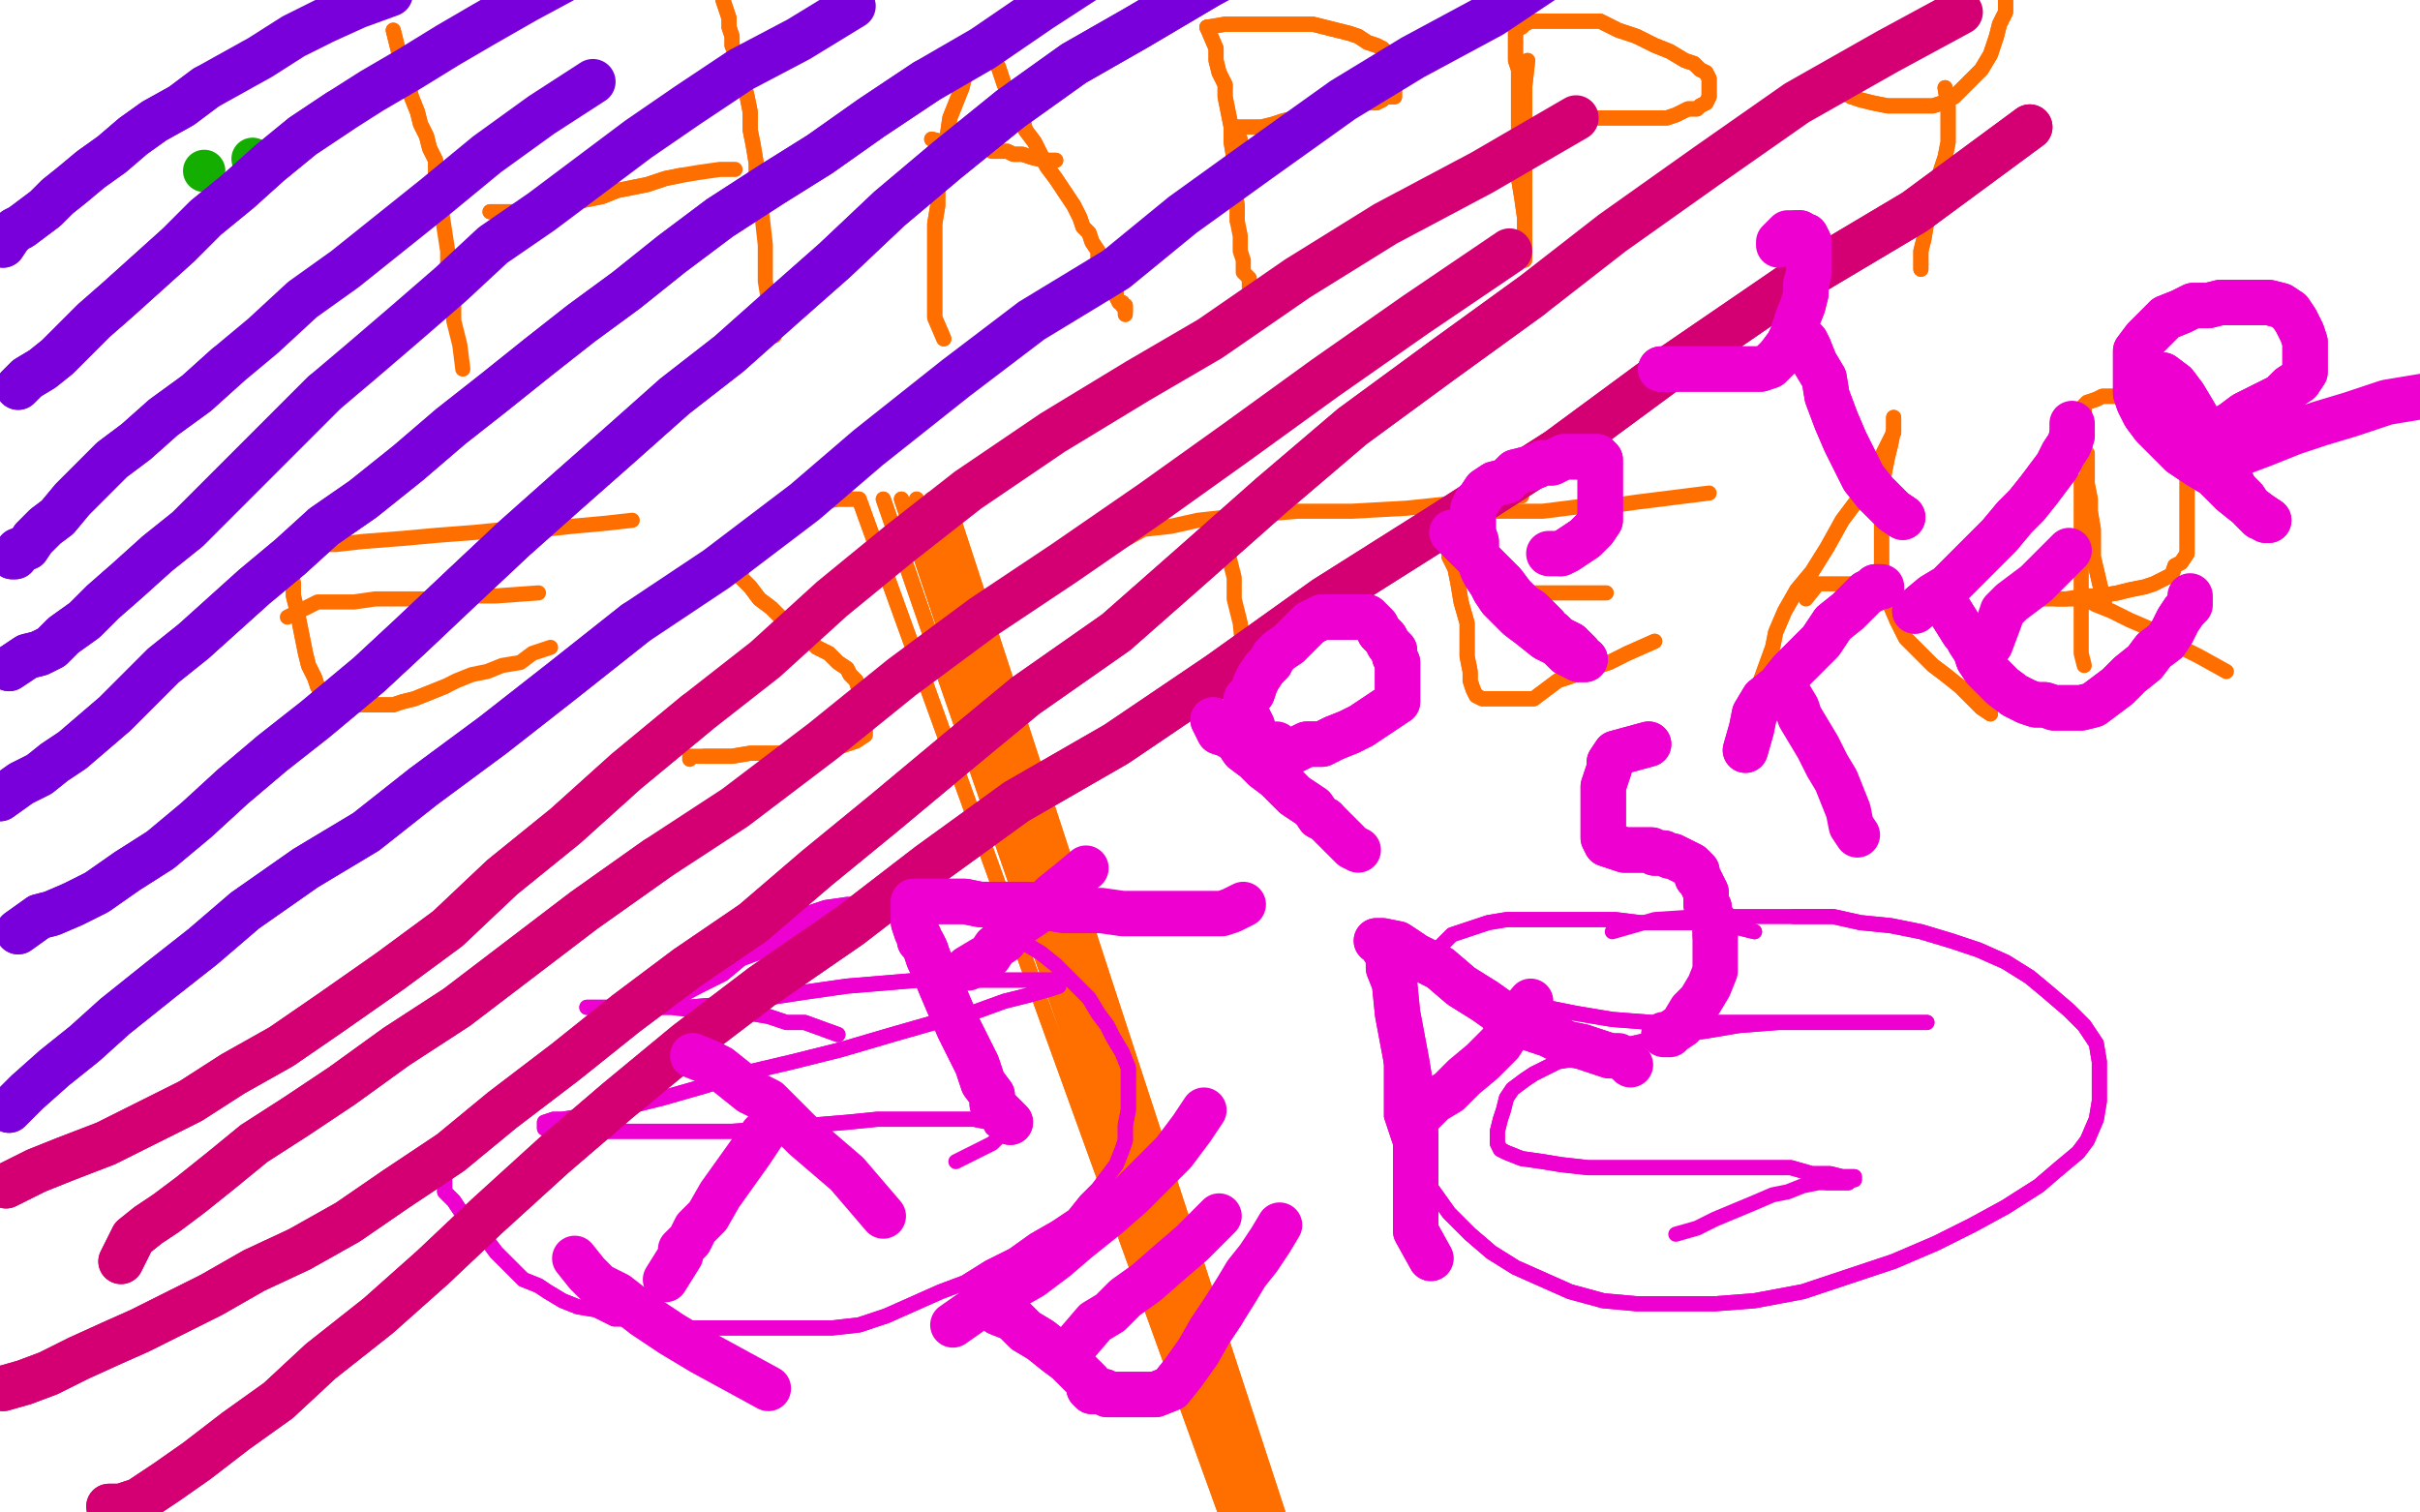 <?xml version="1.0" standalone="no"?>
<!DOCTYPE svg PUBLIC "-//W3C//DTD SVG 1.1//EN"
"http://www.w3.org/Graphics/SVG/1.1/DTD/svg11.dtd">

<svg width="800" height="500" version="1.1" xmlns="http://www.w3.org/2000/svg" xmlns:xlink="http://www.w3.org/1999/xlink" style="stroke-antialiasing: false"><desc>This SVG has been created on https://colorillo.com/</desc><rect x='0' y='0' width='800' height='500' style='fill: rgb(255,255,255); stroke-width:0' /><circle cx="83.5" cy="52.5" r="7" style="fill: #14ae00; stroke-antialiasing: false; stroke-antialias: 0; opacity: 1.0"/>
<circle cx="67.5" cy="56.5" r="7" style="fill: #14ae00; stroke-antialiasing: false; stroke-antialias: 0; opacity: 1.0"/>
<polyline points="130,10 132,18 132,18 132,20 132,20 133,24 133,24 135,28 135,28 136,32 136,32 138,37 138,37 139,41 139,41 141,45 141,45 142,49 142,49 144,53 144,53 144,58 144,58 145,64 145,64 146,70 146,70" style="fill: none; stroke: #ff6f00; stroke-width: 5; stroke-linejoin: round; stroke-linecap: round; stroke-antialiasing: false; stroke-antialias: 0; opacity: 1.0"/>
<polyline points="130,10 132,18 132,18 132,20 132,20 133,24 133,24 135,28 135,28 136,32 136,32 138,37 138,37 139,41 139,41 141,45 141,45 142,49 142,49 144,53 144,53 144,58 144,58 145,64 145,64 146,70 148,83 148,91 150,100 150,106 152,114 153,122" style="fill: none; stroke: #ff6f00; stroke-width: 5; stroke-linejoin: round; stroke-linecap: round; stroke-antialiasing: false; stroke-antialias: 0; opacity: 1.0"/>
<polyline points="162,70 167,70 167,70 170,70 170,70 174,70 174,70 180,70 180,70 184,68 184,68 189,67 189,67 194,66 194,66 199,65 199,65 204,63 204,63 209,62 209,62 214,61 214,61 220,59 220,59 225,58 225,58" style="fill: none; stroke: #ff6f00; stroke-width: 5; stroke-linejoin: round; stroke-linecap: round; stroke-antialiasing: false; stroke-antialias: 0; opacity: 1.0"/>
<polyline points="162,70 167,70 167,70 170,70 170,70 174,70 174,70 180,70 180,70 184,68 184,68 189,67 189,67 194,66 194,66 199,65 199,65 204,63 204,63 209,62 209,62 214,61 214,61 220,59 220,59 225,58 231,57 238,56 243,56" style="fill: none; stroke: #ff6f00; stroke-width: 5; stroke-linejoin: round; stroke-linecap: round; stroke-antialiasing: false; stroke-antialias: 0; opacity: 1.0"/>
<polyline points="239,0 241,6 241,6 241,9 241,9 242,12 242,12 242,15 242,15 244,20 244,20 245,23 245,23 246,28 246,28 247,32 247,32 248,37 248,37 248,43 248,43 249,48 249,48 250,54 250,54 250,60 250,60" style="fill: none; stroke: #ff6f00; stroke-width: 5; stroke-linejoin: round; stroke-linecap: round; stroke-antialiasing: false; stroke-antialias: 0; opacity: 1.0"/>
<polyline points="239,0 241,6 241,6 241,9 241,9 242,12 242,12 242,15 242,15 244,20 244,20 245,23 245,23 246,28 246,28 247,32 247,32 248,37 248,37 248,43 248,43 249,48 249,48 250,54 250,54 250,60 251,65 252,72 253,81 253,87 253,93 254,99 255,104 255,108 256,111" style="fill: none; stroke: #ff6f00; stroke-width: 5; stroke-linejoin: round; stroke-linecap: round; stroke-antialiasing: false; stroke-antialias: 0; opacity: 1.0"/>
<polyline points="312,112 309,105 309,105 309,100 309,100 309,95 309,95 309,89 309,89 309,81 309,81 309,74 309,74 310,68 310,68 310,61 310,61 311,54 311,54 313,46 313,46 314,39 314,39 316,34 316,34 318,29 318,29 319,25 322,22 322,20 323,18 324,18 324,17 325,17 325,16 325,15 326,15 327,15 327,18 328,20 330,22 331,25 332,28 334,32 336,36 338,39 339,43 342,47 344,51 346,55 349,59 351,62 353,65 355,68 357,72 358,75 360,77 361,80 363,83 363,85 364,87 366,90 366,92 367,94 368,96 369,97 369,98 370,100 371,100 371,101 372,101 372,102 372,103" style="fill: none; stroke: #ff6f00; stroke-width: 5; stroke-linejoin: round; stroke-linecap: round; stroke-antialiasing: false; stroke-antialias: 0; opacity: 1.0"/>
<polyline points="312,112 309,105 309,105 309,100 309,100 309,95 309,95 309,89 309,89 309,81 309,81 309,74 309,74 310,68 310,68 310,61 310,61 311,54 311,54 313,46 313,46 314,39 314,39 316,34 316,34 318,29 319,25 322,22 322,20 323,18 324,18 324,17 325,17 325,16 325,15 326,15 327,15 327,18 328,20 330,22 331,25 332,28 334,32 336,36 338,39 339,43 342,47 344,51 346,55 349,59 351,62 353,65 355,68 357,72 358,75 360,77 361,80 363,83 363,85 364,87 366,90 366,92 367,94 368,96 369,97 369,98 370,100 371,100 371,101 372,101 372,102 372,103 372,104" style="fill: none; stroke: #ff6f00; stroke-width: 5; stroke-linejoin: round; stroke-linecap: round; stroke-antialiasing: false; stroke-antialias: 0; opacity: 1.0"/>
<polyline points="308,46 316,48 316,48 319,48 319,48 322,48 322,48 324,48 324,48 327,49 327,49 328,50 328,50 331,50 331,50 333,50 333,50 335,51 335,51 338,51 338,51 341,52 341,52 345,53 345,53 349,53 349,53" style="fill: none; stroke: #ff6f00; stroke-width: 5; stroke-linejoin: round; stroke-linecap: round; stroke-antialiasing: false; stroke-antialias: 0; opacity: 1.0"/>
<polyline points="308,46 316,48 316,48 319,48 319,48 322,48 322,48 324,48 324,48 327,49 327,49 328,50 328,50 331,50 331,50 333,50 333,50 335,51 335,51 338,51 338,51 341,52 341,52 345,53 345,53 349,53" style="fill: none; stroke: #ff6f00; stroke-width: 5; stroke-linejoin: round; stroke-linecap: round; stroke-antialiasing: false; stroke-antialias: 0; opacity: 1.0"/>
<polyline points="399,9 402,16 402,16 402,20 402,20 403,24 403,24 405,28 405,28 405,32 405,32 406,37 406,37 407,42 407,42 407,47 407,47 408,53 408,53 408,58 408,58 408,62 408,62 409,68 409,68 409,73 409,73" style="fill: none; stroke: #ff6f00; stroke-width: 5; stroke-linejoin: round; stroke-linecap: round; stroke-antialiasing: false; stroke-antialias: 0; opacity: 1.0"/>
<polyline points="399,9 402,16 402,16 402,20 402,20 403,24 403,24 405,28 405,28 405,32 405,32 406,37 406,37 407,42 407,42 407,47 407,47 408,53 408,53 408,58 408,58 408,62 408,62 409,68 409,68 409,73 410,78 410,83 411,86 411,90 413,92 413,95 414,98" style="fill: none; stroke: #ff6f00; stroke-width: 5; stroke-linejoin: round; stroke-linecap: round; stroke-antialiasing: false; stroke-antialias: 0; opacity: 1.0"/>
<polyline points="399,9 405,8 405,8 408,8 408,8 411,8 411,8 413,8 413,8 416,8 416,8 419,8 419,8 422,8 422,8 425,8 425,8 430,8 430,8 434,8 434,8 438,9 438,9 442,10 442,10 446,11 446,11 449,12 452,14 455,15 457,16 458,17 458,18 459,20 460,21 460,23 461,25 461,27 461,29 461,31 461,32 460,32 458,32 457,33 455,34 453,34 450,34 447,35 444,35 441,36 438,36 435,37 432,38 428,39 424,40 421,41 417,42 415,42 413,42 411,42 409,42 408,42" style="fill: none; stroke: #ff6f00; stroke-width: 5; stroke-linejoin: round; stroke-linecap: round; stroke-antialiasing: false; stroke-antialias: 0; opacity: 1.0"/>
<polyline points="399,9 405,8 405,8 408,8 408,8 411,8 411,8 413,8 413,8 416,8 416,8 419,8 419,8 422,8 422,8 425,8 425,8 430,8 430,8 434,8 434,8 438,9 438,9 442,10 442,10 446,11 449,12 452,14 455,15 457,16 458,17 458,18 459,20 460,21 460,23 461,25 461,27 461,29 461,31 461,32 460,32 458,32 457,33 455,34 453,34 450,34 447,35 444,35 441,36 438,36 435,37 432,38 428,39 424,40 421,41 417,42 415,42 413,42 411,42 409,42 408,42 407,42 407,43 407,44 408,44 410,46" style="fill: none; stroke: #ff6f00; stroke-width: 5; stroke-linejoin: round; stroke-linecap: round; stroke-antialiasing: false; stroke-antialias: 0; opacity: 1.0"/>
<polyline points="505,20 504,29 504,29 504,31 504,31 504,32 504,32 504,36 504,36 504,39 504,39 504,44 504,44 504,50 504,50 504,56 504,56 504,61 504,61 504,67 504,67 504,73 504,73 504,78 504,78 504,82 504,82 504,84 504,86 504,85 504,83 504,81 504,78 504,72 503,65 502,59 502,49 502,40 502,34 502,28 502,23 501,20 501,17 501,15 501,13 501,12 501,10 502,9 503,9 504,8 506,7 508,7 511,7 514,7 518,7 524,7 529,7 535,10 541,12 547,15 552,17 557,20 560,21 562,23 564,24 565,26 565,27 565,28 565,29 565,31 565,32 564,34 562,35 561,36 560,36 558,36 556,37 554,38 551,39 548,39 545,39 542,39 538,39 535,39 531,39 527,39 524,40 521,40 518,42 516,42 514,42 513,42 511,42 510,43 510,44" style="fill: none; stroke: #ff6f00; stroke-width: 5; stroke-linejoin: round; stroke-linecap: round; stroke-antialiasing: false; stroke-antialias: 0; opacity: 1.0"/>
<polyline points="505,20 504,29 504,29 504,31 504,31 504,32 504,32 504,36 504,36 504,39 504,39 504,44 504,44 504,50 504,50 504,56 504,56 504,61 504,61 504,67 504,67 504,73 504,73 504,78 504,78 504,82 504,84 504,86 504,85 504,83 504,81 504,78 504,72 503,65 502,59 502,49 502,40 502,34 502,28 502,23 501,20 501,17 501,15 501,13 501,12 501,10 502,9 503,9 504,8 506,7 508,7 511,7 514,7 518,7 524,7 529,7 535,10 541,12 547,15 552,17 557,20 560,21 562,23 564,24 565,26 565,27 565,28 565,29 565,31 565,32 564,34 562,35 561,36 560,36 558,36 556,37 554,38 551,39 548,39 545,39 542,39 538,39 535,39 531,39 527,39 524,40 521,40 518,42 516,42 514,42 513,42 511,42 510,43 510,44" style="fill: none; stroke: #ff6f00; stroke-width: 5; stroke-linejoin: round; stroke-linecap: round; stroke-antialiasing: false; stroke-antialias: 0; opacity: 1.0"/>
<polyline points="600,26 606,29 606,29 608,30 608,30 612,32 612,32 615,33 615,33 619,34 619,34 624,35 624,35 627,35 627,35 631,35 631,35 635,35 635,35 639,35 639,35 642,34 642,34 646,32 646,32 649,29 649,29 652,26 655,23 658,18 660,12 661,8 663,4 663,0 663,-2 663,-3 663,-5 663,-6 663,-7 663,-8" style="fill: none; stroke: #ff6f00; stroke-width: 5; stroke-linejoin: round; stroke-linecap: round; stroke-antialiasing: false; stroke-antialias: 0; opacity: 1.0"/>
<polyline points="600,26 606,29 606,29 608,30 608,30 612,32 612,32 615,33 615,33 619,34 619,34 624,35 624,35 627,35 627,35 631,35 631,35 635,35 635,35 639,35 639,35 642,34 642,34 646,32 646,32 649,29 652,26 655,23 658,18 660,12 661,8 663,4 663,0 663,-2 663,-3 663,-5 663,-6 663,-7 663,-8 662,-9" style="fill: none; stroke: #ff6f00; stroke-width: 5; stroke-linejoin: round; stroke-linecap: round; stroke-antialiasing: false; stroke-antialias: 0; opacity: 1.0"/>
<polyline points="643,29 644,35 644,35 644,39 644,39 644,47 644,47 643,52 643,52 641,58 641,58 639,65 639,65 637,73 637,73 636,79 636,79 635,83 635,83 635,86 635,86 635,89 635,89" style="fill: none; stroke: #ff6f00; stroke-width: 5; stroke-linejoin: round; stroke-linecap: round; stroke-antialiasing: false; stroke-antialias: 0; opacity: 1.0"/>
<polyline points="643,29 644,35 644,35 644,39 644,39 644,47 644,47 643,52 643,52 641,58 641,58 639,65 639,65 637,73 637,73 636,79 636,79 635,83 635,83 635,86 635,86 635,89" style="fill: none; stroke: #ff6f00; stroke-width: 5; stroke-linejoin: round; stroke-linecap: round; stroke-antialiasing: false; stroke-antialias: 0; opacity: 1.0"/>
<polyline points="91,186 97,180 97,180 103,180 103,180 111,180 111,180 120,179 120,179 133,178 133,178 144,177 144,177 157,176 157,176 167,175 167,175 180,175 180,175 189,174 189,174 200,173 200,173 209,172 209,172" style="fill: none; stroke: #ff6f00; stroke-width: 5; stroke-linejoin: round; stroke-linecap: round; stroke-antialiasing: false; stroke-antialias: 0; opacity: 1.0"/>
<polyline points="96,188 97,193 97,193 97,197 97,197 98,201 98,201 99,206 99,206 100,211 100,211 101,216 101,216 102,220 102,220 104,224 104,224 105,227 105,227 107,229 107,229 108,231 108,231 109,231 109,231 110,233 110,233 111,233 112,233 114,233 116,233 117,233 120,233 123,233 126,233 130,233 133,232 137,231 142,229 147,227" style="fill: none; stroke: #ff6f00; stroke-width: 5; stroke-linejoin: round; stroke-linecap: round; stroke-antialiasing: false; stroke-antialias: 0; opacity: 1.0"/>
<polyline points="96,188 97,193 97,193 97,197 97,197 98,201 98,201 99,206 99,206 100,211 100,211 101,216 101,216 102,220 102,220 104,224 104,224 105,227 105,227 107,229 107,229 108,231 108,231 109,231 109,231 110,233 111,233 112,233 114,233 116,233 117,233 120,233 123,233 126,233 130,233 133,232 137,231 142,229 147,227 151,225 156,223 161,222 166,220 172,219 176,216 182,214" style="fill: none; stroke: #ff6f00; stroke-width: 5; stroke-linejoin: round; stroke-linecap: round; stroke-antialiasing: false; stroke-antialias: 0; opacity: 1.0"/>
<polyline points="95,204 105,199 105,199 111,199 111,199 117,199 117,199 124,198 124,198 133,198 133,198 142,198 142,198 152,197 152,197 164,197 164,197 178,196 178,196" style="fill: none; stroke: #ff6f00; stroke-width: 5; stroke-linejoin: round; stroke-linecap: round; stroke-antialiasing: false; stroke-antialias: 0; opacity: 1.0"/>
<polyline points="310,175 313,165 313,165 489,704 489,704 308,165 308,165 480,701 480,701 303,165 303,165 478,700 478,700 298,165 298,165 477,698 477,698 292,165 292,165 476,696 476,696 284,165 284,165 277,165 277,165 271,166 271,166 264,168 264,168 259,170 259,170 254,172 254,172 250,175 250,175 248,176 248,176 247,178 246,180 245,181 245,183 245,184 245,187 245,189 245,191 248,194 251,198 255,201 259,205 263,209 267,211 270,214 274,216 277,219 280,221 281,223 283,225 284,228 286,231 286,233 286,235 286,237 286,238 286,240 286,241 286,243 283,245 277,247 272,248 267,248 261,249 254,249 248,249 242,250 238,250 233,250" style="fill: none; stroke: #ff6f00; stroke-width: 5; stroke-linejoin: round; stroke-linecap: round; stroke-antialiasing: false; stroke-antialias: 0; opacity: 1.0"/>
<polyline points="310,175 313,165 313,165 489,704 489,704 308,165 308,165 480,701 480,701 303,165 303,165 478,700 478,700 298,165 298,165 477,698 477,698 292,165 292,165 476,696 476,696 284,165 284,165 277,165 277,165 271,166 271,166 264,168 264,168 259,170 259,170 254,172 254,172 250,175 250,175 248,176 247,178 246,180 245,181 245,183 245,184 245,187 245,189 245,191 248,194 251,198 255,201 259,205 263,209 267,211 270,214 274,216 277,219 280,221 281,223 283,225 284,228 286,231 286,233 286,235 286,237 286,238 286,240 286,241 286,243 283,245 277,247 272,248 267,248 261,249 254,249 248,249 242,250 238,250 233,250 230,250 228,250 228,251" style="fill: none; stroke: #ff6f00; stroke-width: 5; stroke-linejoin: round; stroke-linecap: round; stroke-antialiasing: false; stroke-antialias: 0; opacity: 1.0"/>
<polyline points="367,181 378,175 378,175 387,174 387,174 396,172 396,172 405,171 405,171 417,170 417,170 429,169 429,169 447,169 447,169 465,168 465,168 484,166 484,166 503,164 503,164" style="fill: none; stroke: #ff6f00; stroke-width: 5; stroke-linejoin: round; stroke-linecap: round; stroke-antialiasing: false; stroke-antialias: 0; opacity: 1.0"/>
<polyline points="402,175 406,179 406,179 406,183 406,183 407,187 407,187 408,191 408,191 408,198 408,198 410,206 410,206 411,216 411,216 411,225 411,225 411,238 411,238" style="fill: none; stroke: #ff6f00; stroke-width: 5; stroke-linejoin: round; stroke-linecap: round; stroke-antialiasing: false; stroke-antialias: 0; opacity: 1.0"/>
<polyline points="486,172 493,169 493,169 497,169 497,169 503,169 503,169 510,169 510,169 518,168 518,168 526,167 526,167 534,167 534,167 541,166 541,166 549,165 549,165 557,164 557,164 565,163 565,163" style="fill: none; stroke: #ff6f00; stroke-width: 5; stroke-linejoin: round; stroke-linecap: round; stroke-antialiasing: false; stroke-antialias: 0; opacity: 1.0"/>
<polyline points="476,173 479,176 479,176 479,180 479,180 479,184 479,184 481,188 481,188 482,193 482,193 483,199 483,199 485,206 485,206 485,212 485,212 485,217 485,217 486,222 486,222 486,225 486,225 487,228 487,228 488,230 488,230 490,231 493,231 496,231 499,231 503,231 507,231 511,228 515,225 521,223 526,221 532,219 538,216 547,212" style="fill: none; stroke: #ff6f00; stroke-width: 5; stroke-linejoin: round; stroke-linecap: round; stroke-antialiasing: false; stroke-antialias: 0; opacity: 1.0"/>
<polyline points="476,173 479,176 479,176 479,180 479,180 479,184 479,184 481,188 481,188 482,193 482,193 483,199 483,199 485,206 485,206 485,212 485,212 485,217 485,217 486,222 486,222 486,225 486,225 487,228 487,228 488,230 490,231 493,231 496,231 499,231 503,231 507,231 511,228 515,225 521,223 526,221 532,219 538,216 547,212" style="fill: none; stroke: #ff6f00; stroke-width: 5; stroke-linejoin: round; stroke-linecap: round; stroke-antialiasing: false; stroke-antialias: 0; opacity: 1.0"/>
<polyline points="496,198 505,196 505,196 511,196 511,196 518,196 518,196 524,196 524,196 531,196 531,196" style="fill: none; stroke: #ff6f00; stroke-width: 5; stroke-linejoin: round; stroke-linecap: round; stroke-antialiasing: false; stroke-antialias: 0; opacity: 1.0"/>
<polyline points="582,225 586,214 586,214 587,209 587,209 590,202 590,202 594,195 594,195 599,189 599,189 604,181 604,181 609,172 609,172 615,164 615,164 619,157 619,157 622,151 622,151 624,147 624,147 626,143 626,143 626,140 626,140 626,139 626,138 626,139 626,142 625,147 624,151 623,156 622,162 622,171 622,178 622,185 622,192 624,198 627,205 630,211 635,216 639,220 643,223 648,227 652,231 655,234 658,236" style="fill: none; stroke: #ff6f00; stroke-width: 5; stroke-linejoin: round; stroke-linecap: round; stroke-antialiasing: false; stroke-antialias: 0; opacity: 1.0"/>
<polyline points="582,225 586,214 586,214 587,209 587,209 590,202 590,202 594,195 594,195 599,189 599,189 604,181 604,181 609,172 609,172 615,164 615,164 619,157 619,157 622,151 622,151 624,147 624,147 626,143 626,143 626,140 626,139 626,138 626,139 626,142 625,147 624,151 623,156 622,162 622,171 622,178 622,185 622,192 624,198 627,205 630,211 635,216 639,220 643,223 648,227 652,231 655,234 658,236" style="fill: none; stroke: #ff6f00; stroke-width: 5; stroke-linejoin: round; stroke-linecap: round; stroke-antialiasing: false; stroke-antialias: 0; opacity: 1.0"/>
<polyline points="597,198 601,193 601,193 602,193 602,193 603,193 603,193 605,193 605,193 607,193 607,193 610,193 610,193 613,193 613,193 618,193 618,193 621,193 621,193" style="fill: none; stroke: #ff6f00; stroke-width: 5; stroke-linejoin: round; stroke-linecap: round; stroke-antialiasing: false; stroke-antialias: 0; opacity: 1.0"/>
<polyline points="688,159 688,169 688,169 688,176 688,176 688,183 688,183 688,191 688,191 688,200 688,200 688,210 688,210 688,216 688,216 689,220 689,220" style="fill: none; stroke: #ff6f00; stroke-width: 5; stroke-linejoin: round; stroke-linecap: round; stroke-antialiasing: false; stroke-antialias: 0; opacity: 1.0"/>
<polyline points="696,201 692,184 692,184 692,180 692,180 692,175 692,175 691,169 691,169 691,165 691,165 690,160 690,160 690,156 690,156 690,153 690,153 690,150 690,150 689,148 689,148 689,145 689,145 689,142 689,142 689,139 689,139 689,137 689,136 689,134 690,133 693,132 695,131 698,131 701,131 702,131 705,133 707,134 710,136 712,138 714,140 716,142 718,144 719,146 720,148 721,151 722,153 723,156 723,159 723,162 723,166 723,169 723,172 723,176 723,180 723,183 721,186 719,187 718,190 716,191 714,192 712,193 709,194 704,195 700,196 694,197" style="fill: none; stroke: #ff6f00; stroke-width: 5; stroke-linejoin: round; stroke-linecap: round; stroke-antialiasing: false; stroke-antialias: 0; opacity: 1.0"/>
<polyline points="696,201 692,184 692,184 692,180 692,180 692,175 692,175 691,169 691,169 691,165 691,165 690,160 690,160 690,156 690,156 690,153 690,153 690,150 690,150 689,148 689,148 689,145 689,145 689,142 689,142 689,139 689,137 689,136 689,134 690,133 693,132 695,131 698,131 701,131 702,131 705,133 707,134 710,136 712,138 714,140 716,142 718,144 719,146 720,148 721,151 722,153 723,156 723,159 723,162 723,166 723,169 723,172 723,176 723,180 723,183 721,186 719,187 718,190 716,191 714,192 712,193 709,194 704,195 700,196 694,197 689,197 683,198 679,198 674,198 670,198" style="fill: none; stroke: #ff6f00; stroke-width: 5; stroke-linejoin: round; stroke-linecap: round; stroke-antialiasing: false; stroke-antialias: 0; opacity: 1.0"/>
<polyline points="680,198 682,198 682,198 685,198 685,198 689,198 689,198 693,200 693,200 698,202 698,202 704,205 704,205 711,208 711,208 719,213 719,213 727,217 727,217 736,222 736,222" style="fill: none; stroke: #ff6f00; stroke-width: 5; stroke-linejoin: round; stroke-linecap: round; stroke-antialiasing: false; stroke-antialias: 0; opacity: 1.0"/>
<polyline points="292,300 287,300 287,300 285,300 285,300 283,300 283,300 280,300 280,300 278,301 278,301 274,302 274,302 270,304 270,304 266,306 266,306 259,310 259,310 253,314 253,314 245,317 245,317 239,322 239,322 231,326 231,326 214,335 205,339 197,344 188,349 181,353 175,356 169,360 163,364 159,367 155,370 151,374 150,377 148,380 147,381 147,383 147,385 147,386 147,388 147,389 147,392 147,394 150,397 152,400 155,403 158,407 161,410 164,414 167,417 170,420 173,423 178,425 181,427 186,430 191,432 197,433 203,436 210,436 217,438 224,439 233,439 241,439 248,439 256,439 266,439 275,439 284,438 293,435 302,431 311,427 319,424 327,419 335,415 342,410 349,406 355,402 359,397 363,393 366,389 369,385 371,380 372,377 372,372 373,367 373,363 373,358 373,353 371,348 368,343 366,339 363,335 360,330 356,326 352,322 349,319 344,315 339,312 335,309 330,306 325,304 319,302 313,301 307,300 301,300 295,299 288,299 280,299 273,300 264,303 253,308 242,314 232,320" style="fill: none; stroke: #ed00d0; stroke-width: 5; stroke-linejoin: round; stroke-linecap: round; stroke-antialiasing: false; stroke-antialias: 0; opacity: 1.0"/>
<polyline points="292,300 287,300 287,300 285,300 285,300 283,300 283,300 280,300 280,300 278,301 278,301 274,302 274,302 270,304 270,304 266,306 266,306 259,310 259,310 253,314 253,314 245,317 245,317 239,322 239,322 231,326 214,335 205,339 197,344 188,349 181,353 175,356 169,360 163,364 159,367 155,370 151,374 150,377 148,380 147,381 147,383 147,385 147,386 147,388 147,389 147,392 147,394 150,397 152,400 155,403 158,407 161,410 164,414 167,417 170,420 173,423 178,425 181,427 186,430 191,432 197,433 203,436 210,436 217,438 224,439 233,439 241,439 248,439 256,439 266,439 275,439 284,438 293,435 302,431 311,427 319,424 327,419 335,415 342,410 349,406 355,402 359,397 363,393 366,389 369,385 371,380 372,377 372,372 373,367 373,363 373,358 373,353 371,348 368,343 366,339 363,335 360,330 356,326 352,322 349,319 344,315 339,312 335,309 330,306 325,304 319,302 313,301 307,300 301,300 295,299 288,299 280,299 273,300 264,303 253,308 242,314 232,320 223,327 217,332 212,336" style="fill: none; stroke: #ed00d0; stroke-width: 5; stroke-linejoin: round; stroke-linecap: round; stroke-antialiasing: false; stroke-antialias: 0; opacity: 1.0"/>
<polyline points="277,342 266,338 266,338 260,338 260,338 254,336 254,336 248,335 248,335 242,335 242,335 236,335 236,335 230,334 230,334 222,333 222,333 215,333 215,333 209,333 209,333 203,333 203,333 200,333 200,333 197,333 197,333 194,333 197,333 203,333 214,333 227,333 239,332 253,330 266,328 280,326 292,325 304,324 314,324 324,324 332,324 339,324 344,324 348,324 350,324 350,325 350,326 347,327 340,329 332,331 321,335 309,338 295,342 278,347 262,351 245,355 233,359 219,363 207,366 199,367 192,369 186,370 183,370 180,371 180,372 180,373 185,374 194,374 205,374 217,374 230,374 242,374 256,373 268,372 280,371 290,370 300,370 309,370 316,370 322,370 327,371 328,373 330,374" style="fill: none; stroke: #ed00d0; stroke-width: 5; stroke-linejoin: round; stroke-linecap: round; stroke-antialiasing: false; stroke-antialias: 0; opacity: 1.0"/>
<polyline points="277,342 266,338 266,338 260,338 260,338 254,336 254,336 248,335 248,335 242,335 242,335 236,335 236,335 230,334 230,334 222,333 222,333 215,333 215,333 209,333 209,333 203,333 203,333 200,333 200,333 197,333 194,333 197,333 203,333 214,333 227,333 239,332 253,330 266,328 280,326 292,325 304,324 314,324 324,324 332,324 339,324 344,324 348,324 350,324 350,325 350,326 347,327 340,329 332,331 321,335 309,338 295,342 278,347 262,351 245,355 233,359 219,363 207,366 199,367 192,369 186,370 183,370 180,371 180,372 180,373 185,374 194,374 205,374 217,374 230,374 242,374 256,373 268,372 280,371 290,370 300,370 309,370 316,370 322,370 327,371 328,373 330,374 330,375 330,376 328,378 316,384" style="fill: none; stroke: #ed00d0; stroke-width: 5; stroke-linejoin: round; stroke-linecap: round; stroke-antialiasing: false; stroke-antialias: 0; opacity: 1.0"/>
<polyline points="580,308 568,305 568,305 564,305 564,305 559,305 559,305 555,305 555,305 549,305 549,305 542,305 542,305 534,304 534,304 527,304 527,304 521,304 521,304 513,304 513,304 505,304 505,304 498,304 498,304 492,305 492,305 486,307 480,309 476,313 471,317 468,320 464,326 461,333 460,341 460,350 460,359 460,369 463,378 468,386 474,394 479,401 486,408 493,414 501,419 510,423 519,427 530,430 541,431 554,431 567,431 580,430 596,427 611,422 626,417 640,411 652,405 663,399 674,392 681,386 687,381 690,377 693,370 694,364 694,358 694,351 693,345 689,339 684,334 677,328 671,323 663,318 654,314 645,311 635,308 625,306 615,305 606,303 593,303" style="fill: none; stroke: #ed00d0; stroke-width: 5; stroke-linejoin: round; stroke-linecap: round; stroke-antialiasing: false; stroke-antialias: 0; opacity: 1.0"/>
<polyline points="580,308 568,305 568,305 564,305 564,305 559,305 559,305 555,305 555,305 549,305 549,305 542,305 542,305 534,304 534,304 527,304 527,304 521,304 521,304 513,304 513,304 505,304 505,304 498,304 498,304 492,305 486,307 480,309 476,313 471,317 468,320 464,326 461,333 460,341 460,350 460,359 460,369 463,378 468,386 474,394 479,401 486,408 493,414 501,419 510,423 519,427 530,430 541,431 554,431 567,431 580,430 596,427 611,422 626,417 640,411 652,405 663,399 674,392 681,386 687,381 690,377 693,370 694,364 694,358 694,351 693,345 689,339 684,334 677,328 671,323 663,318 654,314 645,311 635,308 625,306 615,305 606,303 593,303 574,303 562,303 547,304 533,308" style="fill: none; stroke: #ed00d0; stroke-width: 5; stroke-linejoin: round; stroke-linecap: round; stroke-antialiasing: false; stroke-antialias: 0; opacity: 1.0"/>
<polyline points="497,332 504,332 504,332 511,333 511,333 521,335 521,335 533,337 533,337 546,338 546,338 558,338 558,338 571,338 571,338 583,338 583,338 594,338 594,338 604,338 604,338 612,338 612,338 619,338 619,338 625,338 625,338 630,338 633,338 635,338 636,338 637,338 635,338 633,338 629,338 621,338 615,338 607,338 597,338 588,338 575,339 563,341 554,342 544,344 535,346 528,347 521,350 515,351 511,353 507,355 504,357 500,360 498,363 497,367 496,370 495,374 495,376 495,378 496,380 498,381 503,383 510,384 516,385 525,386 534,386 544,386 554,386 565,386 575,386 585,386 592,386 599,388 605,388 609,389 612,389 613,389 613,390 612,390 611,391 610,391 608,391 606,391 604,391" style="fill: none; stroke: #ed00d0; stroke-width: 5; stroke-linejoin: round; stroke-linecap: round; stroke-antialiasing: false; stroke-antialias: 0; opacity: 1.0"/>
<polyline points="497,332 504,332 504,332 511,333 511,333 521,335 521,335 533,337 533,337 546,338 546,338 558,338 558,338 571,338 571,338 583,338 583,338 594,338 594,338 604,338 604,338 612,338 612,338 619,338 619,338 625,338 630,338 633,338 635,338 636,338 637,338 635,338 633,338 629,338 621,338 615,338 607,338 597,338 588,338 575,339 563,341 554,342 544,344 535,346 528,347 521,350 515,351 511,353 507,355 504,357 500,360 498,363 497,367 496,370 495,374 495,376 495,378 496,380 498,381 503,383 510,384 516,385 525,386 534,386 544,386 554,386 565,386 575,386 585,386 592,386 599,388 605,388 609,389 612,389 613,389 613,390 612,390 611,391 610,391 608,391 606,391 604,391 601,391 596,392 591,394 586,395 579,398 567,403 561,406 554,408" style="fill: none; stroke: #ed00d0; stroke-width: 5; stroke-linejoin: round; stroke-linecap: round; stroke-antialiasing: false; stroke-antialias: 0; opacity: 1.0"/>
<polyline points="1,81 3,78 3,78 5,76 5,76 7,75 7,75 11,72 11,72 15,69 15,69 19,65 19,65 24,61 24,61 30,56 30,56 37,51 37,51 44,45 44,45 51,40 51,40 60,35 60,35 68,29 68,29" style="fill: none; stroke: #7a00db; stroke-width: 15; stroke-linejoin: round; stroke-linecap: round; stroke-antialiasing: false; stroke-antialias: 0; opacity: 1.0"/>
<polyline points="1,81 3,78 3,78 5,76 5,76 7,75 7,75 11,72 11,72 15,69 15,69 19,65 19,65 24,61 24,61 30,56 30,56 37,51 37,51 44,45 44,45 51,40 51,40 60,35 60,35 68,29 86,19 97,12 107,7 118,2 129,-2" style="fill: none; stroke: #7a00db; stroke-width: 15; stroke-linejoin: round; stroke-linecap: round; stroke-antialiasing: false; stroke-antialias: 0; opacity: 1.0"/>
<polyline points="6,128 9,125 9,125 14,122 14,122 19,118 19,118 25,112 25,112 31,106 31,106 39,99 39,99 49,90 49,90 59,81 59,81 68,72 68,72 79,63 79,63 89,54 89,54 100,45 100,45 112,37 112,37" style="fill: none; stroke: #7a00db; stroke-width: 15; stroke-linejoin: round; stroke-linecap: round; stroke-antialiasing: false; stroke-antialias: 0; opacity: 1.0"/>
<polyline points="6,128 9,125 9,125 14,122 14,122 19,118 19,118 25,112 25,112 31,106 31,106 39,99 39,99 49,90 49,90 59,81 59,81 68,72 68,72 79,63 79,63 89,54 89,54 100,45 100,45 112,37 123,30 135,23 148,15 160,8 174,0 187,-7 201,-14" style="fill: none; stroke: #7a00db; stroke-width: 15; stroke-linejoin: round; stroke-linecap: round; stroke-antialiasing: false; stroke-antialias: 0; opacity: 1.0"/>
<polyline points="4,184 5,184 5,184 6,182 6,182 9,181 9,181 11,178 11,178 15,174 15,174 19,171 19,171 24,165 24,165 30,159 30,159 37,152 37,152 45,146 45,146 54,138 54,138 65,130 65,130 75,121 75,121" style="fill: none; stroke: #7a00db; stroke-width: 15; stroke-linejoin: round; stroke-linecap: round; stroke-antialiasing: false; stroke-antialias: 0; opacity: 1.0"/>
<polyline points="4,184 5,184 5,184 6,182 6,182 9,181 9,181 11,178 11,178 15,174 15,174 19,171 19,171 24,165 24,165 30,159 30,159 37,152 37,152 45,146 45,146 54,138 54,138 65,130 65,130 75,121 87,111 100,99 114,89 129,77 144,65 161,51 179,38 196,27" style="fill: none; stroke: #7a00db; stroke-width: 15; stroke-linejoin: round; stroke-linecap: round; stroke-antialiasing: false; stroke-antialias: 0; opacity: 1.0"/>
<polyline points="3,221 9,217 9,217 13,216 13,216 17,214 17,214 21,210 21,210 28,205 28,205 34,199 34,199 42,192 42,192 52,183 52,183 62,175 62,175 71,166 71,166 82,155 82,155 95,142 95,142 107,130 107,130" style="fill: none; stroke: #7a00db; stroke-width: 15; stroke-linejoin: round; stroke-linecap: round; stroke-antialiasing: false; stroke-antialias: 0; opacity: 1.0"/>
<polyline points="3,221 9,217 9,217 13,216 13,216 17,214 17,214 21,210 21,210 28,205 28,205 34,199 34,199 42,192 42,192 52,183 52,183 62,175 62,175 71,166 71,166 82,155 82,155 95,142 95,142 107,130 120,119 134,107 149,94 163,81 179,70 195,58 211,46 227,35 245,23 264,13 282,2" style="fill: none; stroke: #7a00db; stroke-width: 15; stroke-linejoin: round; stroke-linecap: round; stroke-antialiasing: false; stroke-antialias: 0; opacity: 1.0"/>
<polyline points="0,264 7,259 7,259 13,256 13,256 18,252 18,252 24,248 24,248 31,242 31,242 38,236 38,236 45,229 45,229 54,220 54,220 64,212 64,212 74,203 74,203 84,194 84,194 96,184 96,184 107,174 107,174 120,165 135,153 149,141 163,130 178,118 192,107 207,96 222,84 238,72 255,61 271,51 288,39 306,27" style="fill: none; stroke: #7a00db; stroke-width: 15; stroke-linejoin: round; stroke-linecap: round; stroke-antialiasing: false; stroke-antialias: 0; opacity: 1.0"/>
<polyline points="0,264 7,259 7,259 13,256 13,256 18,252 18,252 24,248 24,248 31,242 31,242 38,236 38,236 45,229 45,229 54,220 54,220 64,212 64,212 74,203 74,203 84,194 84,194 96,184 96,184 107,174 120,165 135,153 149,141 163,130 178,118 192,107 207,96 222,84 238,72 255,61 271,51 288,39 306,27 325,16 344,3 364,-10" style="fill: none; stroke: #7a00db; stroke-width: 15; stroke-linejoin: round; stroke-linecap: round; stroke-antialiasing: false; stroke-antialias: 0; opacity: 1.0"/>
<polyline points="6,308 13,303 13,303 17,302 17,302 24,299 24,299 32,295 32,295 42,288 42,288 53,281 53,281 65,271 65,271 77,260 77,260 90,249 90,249 104,238 104,238 122,223 122,223 136,210 136,210 154,193 154,193 170,178 188,162 205,147 223,131 241,117 259,101 276,86 294,69 313,53 334,36 355,21 376,9 398,-4" style="fill: none; stroke: #7a00db; stroke-width: 15; stroke-linejoin: round; stroke-linecap: round; stroke-antialiasing: false; stroke-antialias: 0; opacity: 1.0"/>
<polyline points="6,308 13,303 13,303 17,302 17,302 24,299 24,299 32,295 32,295 42,288 42,288 53,281 53,281 65,271 65,271 77,260 77,260 90,249 90,249 104,238 104,238 122,223 122,223 136,210 136,210 154,193 170,178 188,162 205,147 223,131 241,117 259,101 276,86 294,69 313,53 334,36 355,21 376,9 398,-4 420,-16" style="fill: none; stroke: #7a00db; stroke-width: 15; stroke-linejoin: round; stroke-linecap: round; stroke-antialiasing: false; stroke-antialias: 0; opacity: 1.0"/>
<polyline points="3,367 9,361 9,361 18,353 18,353 28,345 28,345 38,336 38,336 53,324 53,324 67,313 67,313 81,301 81,301 101,287 101,287 121,275 121,275 140,260 140,260 163,243 163,243 186,225 186,225 210,206 210,206" style="fill: none; stroke: #7a00db; stroke-width: 15; stroke-linejoin: round; stroke-linecap: round; stroke-antialiasing: false; stroke-antialias: 0; opacity: 1.0"/>
<polyline points="3,367 9,361 9,361 18,353 18,353 28,345 28,345 38,336 38,336 53,324 53,324 67,313 67,313 81,301 81,301 101,287 101,287 121,275 121,275 140,260 140,260 163,243 163,243 186,225 186,225 210,206 237,188 266,166 287,148 316,125 341,106 369,89 391,71 416,53 444,33 467,19 493,5 517,-11" style="fill: none; stroke: #7a00db; stroke-width: 15; stroke-linejoin: round; stroke-linecap: round; stroke-antialiasing: false; stroke-antialias: 0; opacity: 1.0"/>
<polyline points="2,392 12,387 12,387 22,383 22,383 35,378 35,378 47,372 47,372 63,364 63,364 77,355 77,355 93,346 93,346 109,335 109,335 129,321 129,321 148,307 148,307 166,290 166,290 187,273 187,273 207,255 207,255 230,236 230,236" style="fill: none; stroke: #d40073; stroke-width: 15; stroke-linejoin: round; stroke-linecap: round; stroke-antialiasing: false; stroke-antialias: 0; opacity: 1.0"/>
<polyline points="2,392 12,387 12,387 22,383 22,383 35,378 35,378 47,372 47,372 63,364 63,364 77,355 77,355 93,346 93,346 109,335 109,335 129,321 129,321 148,307 148,307 166,290 166,290 187,273 187,273 207,255 207,255 230,236 253,218 275,198 297,180 320,162 348,143 376,126 400,112 429,92 458,74 490,57 521,39" style="fill: none; stroke: #d40073; stroke-width: 15; stroke-linejoin: round; stroke-linecap: round; stroke-antialiasing: false; stroke-antialias: 0; opacity: 1.0"/>
<polyline points="1,459 8,457 8,457 16,454 16,454 26,449 26,449 37,444 37,444 46,440 46,440 58,434 58,434 70,428 70,428 84,420 84,420 99,413 99,413 115,404 115,404 131,393 131,393 149,381 149,381 166,367 166,367 187,351 187,351 207,335 227,320 249,305 270,287 292,269 316,249 339,230 369,209 394,187 420,164 447,141 477,119 506,98" style="fill: none; stroke: #d40073; stroke-width: 15; stroke-linejoin: round; stroke-linecap: round; stroke-antialiasing: false; stroke-antialias: 0; opacity: 1.0"/>
<polyline points="1,459 8,457 8,457 16,454 16,454 26,449 26,449 37,444 37,444 46,440 46,440 58,434 58,434 70,428 70,428 84,420 84,420 99,413 99,413 115,404 115,404 131,393 131,393 149,381 149,381 166,367 166,367 187,351 207,335 227,320 249,305 270,287 292,269 316,249 339,230 369,209 394,187 420,164 447,141 477,119 506,98 533,77 564,55 594,34 624,17 648,4" style="fill: none; stroke: #d40073; stroke-width: 15; stroke-linejoin: round; stroke-linecap: round; stroke-antialiasing: false; stroke-antialias: 0; opacity: 1.0"/>
<polyline points="40,417 44,409 44,409 49,405 49,405 55,401 55,401 63,395 63,395 73,387 73,387 84,378 84,378 98,369 98,369 113,359 113,359 131,346 131,346 151,333 151,333 172,317 172,317 193,301 193,301 217,284 217,284" style="fill: none; stroke: #d40073; stroke-width: 15; stroke-linejoin: round; stroke-linecap: round; stroke-antialiasing: false; stroke-antialias: 0; opacity: 1.0"/>
<polyline points="40,417 44,409 44,409 49,405 49,405 55,401 55,401 63,395 63,395 73,387 73,387 84,378 84,378 98,369 98,369 113,359 113,359 131,346 131,346 151,333 151,333 172,317 172,317 193,301 193,301 217,284 243,267 272,245 298,224 325,204 352,186 381,166 409,146 438,125 468,104 499,83" style="fill: none; stroke: #d40073; stroke-width: 15; stroke-linejoin: round; stroke-linecap: round; stroke-antialiasing: false; stroke-antialias: 0; opacity: 1.0"/>
<polyline points="36,498 40,498 40,498 46,496 46,496 55,490 55,490 65,483 65,483 78,473 78,473 92,463 92,463 106,450 106,450 125,435 125,435 143,419 143,419 161,402 161,402 183,382 183,382 204,364 204,364 227,345 227,345 252,326 281,306 307,286 336,265 369,246 403,223 438,198 476,174 515,149 553,121 591,95 633,70 671,42" style="fill: none; stroke: #d40073; stroke-width: 15; stroke-linejoin: round; stroke-linecap: round; stroke-antialiasing: false; stroke-antialias: 0; opacity: 1.0"/>
<polyline points="36,498 40,498 40,498 46,496 46,496 55,490 55,490 65,483 65,483 78,473 78,473 92,463 92,463 106,450 106,450 125,435 125,435 143,419 143,419 161,402 161,402 183,382 183,382 204,364 204,364 227,345 252,326 281,306 307,286 336,265 369,246 403,223 438,198 476,174 515,149 553,121 591,95 633,70 671,42" style="fill: none; stroke: #d40073; stroke-width: 15; stroke-linejoin: round; stroke-linecap: round; stroke-antialiasing: false; stroke-antialias: 0; opacity: 1.0"/>
<polyline points="190,416 194,421 194,421 198,425 198,425 204,428 204,428 213,435 213,435 222,441 222,441 232,447 232,447 243,453 243,453 254,459 254,459" style="fill: none; stroke: #ed00d0; stroke-width: 15; stroke-linejoin: round; stroke-linecap: round; stroke-antialiasing: false; stroke-antialias: 0; opacity: 1.0"/>
<polyline points="220,423 225,415 225,415 225,413 225,413 228,410 228,410 230,406 230,406 234,402 234,402 238,395 238,395 243,388 243,388 248,381 248,381 252,375 252,375" style="fill: none; stroke: #ed00d0; stroke-width: 15; stroke-linejoin: round; stroke-linecap: round; stroke-antialiasing: false; stroke-antialias: 0; opacity: 1.0"/>
<polyline points="229,349 234,351 234,351 238,353 238,353 243,357 243,357 248,361 248,361 254,364 254,364 260,370 260,370 266,376 266,376 273,382 273,382 280,388 280,388 286,395 286,395 292,402 292,402" style="fill: none; stroke: #ed00d0; stroke-width: 15; stroke-linejoin: round; stroke-linecap: round; stroke-antialiasing: false; stroke-antialias: 0; opacity: 1.0"/>
<polyline points="334,371 328,365 328,365 328,362 328,362 325,358 325,358 323,352 323,352 320,346 320,346 317,340 317,340 314,333 314,333 311,326 311,326 309,321 309,321 307,317 307,317 306,314 306,314 305,312 305,312 304,311 304,311 304,310 303,308 302,305 302,303 302,301 302,299 302,298 303,298 304,298 306,298 309,298 312,298 316,298 319,298 324,299 329,299 334,299 340,299 346,300 352,301" style="fill: none; stroke: #ed00d0; stroke-width: 15; stroke-linejoin: round; stroke-linecap: round; stroke-antialiasing: false; stroke-antialias: 0; opacity: 1.0"/>
<polyline points="334,371 328,365 328,365 328,362 328,362 325,358 325,358 323,352 323,352 320,346 320,346 317,340 317,340 314,333 314,333 311,326 311,326 309,321 309,321 307,317 307,317 306,314 306,314 305,312 305,312 304,311 304,310 303,308 302,305 302,303 302,301 302,299 302,298 303,298 304,298 306,298 309,298 312,298 316,298 319,298 324,299 329,299 334,299 340,299 346,300 352,301 358,301 364,301 371,302 377,302 384,302 390,302 395,302 400,302 404,302 407,301 409,300 411,299" style="fill: none; stroke: #ed00d0; stroke-width: 15; stroke-linejoin: round; stroke-linecap: round; stroke-antialiasing: false; stroke-antialias: 0; opacity: 1.0"/>
<polyline points="320,320 325,317 325,317 327,316 327,316 329,313 329,313 332,311 332,311 334,308 334,308 336,306 336,306 339,304 339,304 342,302 342,302 345,299 345,299 348,296 348,296 353,292 353,292 359,287 359,287" style="fill: none; stroke: #ed00d0; stroke-width: 15; stroke-linejoin: round; stroke-linecap: round; stroke-antialiasing: false; stroke-antialias: 0; opacity: 1.0"/>
<polyline points="401,238 403,242 403,242 406,243 406,243 409,245 409,245 411,248 411,248 415,251 415,251 418,254 418,254 422,257 422,257 425,260 425,260 428,263 428,263 431,265 431,265 434,267 434,267 436,270 436,270 438,271 438,271" style="fill: none; stroke: #ed00d0; stroke-width: 15; stroke-linejoin: round; stroke-linecap: round; stroke-antialiasing: false; stroke-antialias: 0; opacity: 1.0"/>
<polyline points="401,238 403,242 403,242 406,243 406,243 409,245 409,245 411,248 411,248 415,251 415,251 418,254 418,254 422,257 422,257 425,260 425,260 428,263 428,263 431,265 431,265 434,267 434,267 436,270 436,270 438,271 440,273 441,274 443,276 445,278 447,280 449,281" style="fill: none; stroke: #ed00d0; stroke-width: 15; stroke-linejoin: round; stroke-linecap: round; stroke-antialiasing: false; stroke-antialias: 0; opacity: 1.0"/>
<polyline points="414,240 412,236 412,236 412,234 412,234 412,231 412,231 414,229 414,229 415,226 415,226 416,224 416,224 418,221 418,221 420,219 420,219 421,217 421,217 423,215 423,215 426,213 426,213 428,211 428,211 430,209 430,209 432,207 433,206 435,205 437,204 438,204 439,204 441,204 443,204 444,204 447,204 448,204 450,204 452,204 453,205 455,207 456,209 458,211 459,213 461,215 461,217 462,219 462,222 462,224 462,227 462,229 462,232 459,234 456,236 453,238 450,240 446,242 441,244 437,246 432,246 428,248 425,248 423,248 422,248" style="fill: none; stroke: #ed00d0; stroke-width: 15; stroke-linejoin: round; stroke-linecap: round; stroke-antialiasing: false; stroke-antialias: 0; opacity: 1.0"/>
<polyline points="414,240 412,236 412,236 412,234 412,234 412,231 412,231 414,229 414,229 415,226 415,226 416,224 416,224 418,221 418,221 420,219 420,219 421,217 421,217 423,215 423,215 426,213 426,213 428,211 428,211 430,209 432,207 433,206 435,205 437,204 438,204 439,204 441,204 443,204 444,204 447,204 448,204 450,204 452,204 453,205 455,207 456,209 458,211 459,213 461,215 461,217 462,219 462,222 462,224 462,227 462,229 462,232 459,234 456,236 453,238 450,240 446,242 441,244 437,246 432,246 428,248 425,248 423,248 422,248 421,248 422,246" style="fill: none; stroke: #ed00d0; stroke-width: 15; stroke-linejoin: round; stroke-linecap: round; stroke-antialiasing: false; stroke-antialias: 0; opacity: 1.0"/>
<polyline points="480,176 486,182 486,182 493,189 493,189 497,193 497,193 500,197 500,197 503,200 503,200 506,202 506,202 509,205 509,205 511,207 511,207 512,209 512,209 513,209 513,209 514,210 514,210 515,211 515,211 517,212 519,213 521,215 522,216 523,218 524,218 522,218 518,216 515,213 511,211 506,207 502,204 499,201 496,198 494,195 493,193 491,190 490,188 489,185 488,182 488,179 487,176 487,174 487,171 487,169 487,168 488,166 489,165 491,162 494,160 498,159 501,156 505,155 508,154 510,153 513,153 515,152 517,151 520,151 521,151 523,151 524,151 525,151 526,151 527,151 528,151 529,152 529,153 529,154 529,156 529,157 529,160 529,165 529,168 529,172 527,175 524,178 521,180 518,182 516,183" style="fill: none; stroke: #ed00d0; stroke-width: 15; stroke-linejoin: round; stroke-linecap: round; stroke-antialiasing: false; stroke-antialias: 0; opacity: 1.0"/>
<polyline points="480,176 486,182 486,182 493,189 493,189 497,193 497,193 500,197 500,197 503,200 503,200 506,202 506,202 509,205 509,205 511,207 511,207 512,209 512,209 513,209 513,209 514,210 514,210 515,211 517,212 519,213 521,215 522,216 523,218 524,218 522,218 518,216 515,213 511,211 506,207 502,204 499,201 496,198 494,195 493,193 491,190 490,188 489,185 488,182 488,179 487,176 487,174 487,171 487,169 487,168 488,166 489,165 491,162 494,160 498,159 501,156 505,155 508,154 510,153 513,153 515,152 517,151 520,151 521,151 523,151 524,151 525,151 526,151 527,151 528,151 529,152 529,153 529,154 529,156 529,157 529,160 529,165 529,168 529,172 527,175 524,178 521,180 518,182 516,183 514,183 513,183 512,183" style="fill: none; stroke: #ed00d0; stroke-width: 15; stroke-linejoin: round; stroke-linecap: round; stroke-antialiasing: false; stroke-antialias: 0; opacity: 1.0"/>
<polyline points="549,122 550,122 550,122 553,122 553,122 558,122 558,122 562,122 562,122 567,122 567,122 570,122 570,122 574,122 574,122 578,122 578,122 582,122 582,122 585,121 585,121 588,118 588,118 591,114 591,114 593,110 593,110 594,106 596,101 597,97 597,94 598,90 598,87 598,84 598,81 598,80 597,78 596,78 595,77 594,77" style="fill: none; stroke: #ed00d0; stroke-width: 15; stroke-linejoin: round; stroke-linecap: round; stroke-antialiasing: false; stroke-antialias: 0; opacity: 1.0"/>
<polyline points="549,122 550,122 550,122 553,122 553,122 558,122 558,122 562,122 562,122 567,122 567,122 570,122 570,122 574,122 574,122 578,122 578,122 582,122 582,122 585,121 585,121 588,118 588,118 591,114 591,114 593,110 594,106 596,101 597,97 597,94 598,90 598,87 598,84 598,81 598,80 597,78 596,78 595,77 594,77 593,77 592,77 591,77 588,80 588,81" style="fill: none; stroke: #ed00d0; stroke-width: 15; stroke-linejoin: round; stroke-linecap: round; stroke-antialiasing: false; stroke-antialias: 0; opacity: 1.0"/>
<polyline points="593,109 597,113 597,113 598,115 598,115 600,120 600,120 603,125 603,125 604,131 604,131 607,139 607,139 610,146 610,146 613,152 613,152 616,158 616,158 620,163 620,163 623,166 623,166 626,169 626,169 629,171 629,171" style="fill: none; stroke: #ed00d0; stroke-width: 15; stroke-linejoin: round; stroke-linecap: round; stroke-antialiasing: false; stroke-antialias: 0; opacity: 1.0"/>
<polyline points="593,109 597,113 597,113 598,115 598,115 600,120 600,120 603,125 603,125 604,131 604,131 607,139 607,139 610,146 610,146 613,152 613,152 616,158 616,158 620,163 620,163 623,166 623,166 626,169 626,169 629,171" style="fill: none; stroke: #ed00d0; stroke-width: 15; stroke-linejoin: round; stroke-linecap: round; stroke-antialiasing: false; stroke-antialias: 0; opacity: 1.0"/>
<polyline points="315,438 325,431 325,431 328,429 328,429 334,426 334,426 341,422 341,422 349,416 349,416 356,410 356,410 366,402 366,402 374,395 374,395 382,387 382,387 388,381 388,381 394,373 394,373 398,367 398,367" style="fill: none; stroke: #ed00d0; stroke-width: 15; stroke-linejoin: round; stroke-linecap: round; stroke-antialiasing: false; stroke-antialias: 0; opacity: 1.0"/>
<polyline points="328,432 330,434 330,434 335,436 335,436 339,440 339,440 344,443 344,443 349,447 349,447 353,450 353,450 356,453 356,453 358,455 358,455 360,457 360,457 360,459 360,459 361,460 361,460 362,460 362,460 363,460 363,460 365,460 366,461 368,461 369,461 372,461 374,461 378,461 382,461 387,459 391,454 396,447 400,440 404,434" style="fill: none; stroke: #ed00d0; stroke-width: 15; stroke-linejoin: round; stroke-linecap: round; stroke-antialiasing: false; stroke-antialias: 0; opacity: 1.0"/>
<polyline points="328,432 330,434 330,434 335,436 335,436 339,440 339,440 344,443 344,443 349,447 349,447 353,450 353,450 356,453 356,453 358,455 358,455 360,457 360,457 360,459 360,459 361,460 361,460 362,460 362,460 363,460 365,460 366,461 368,461 369,461 372,461 374,461 378,461 382,461 387,459 391,454 396,447 400,440 404,434 409,426 412,421 416,416 420,410 423,405" style="fill: none; stroke: #ed00d0; stroke-width: 15; stroke-linejoin: round; stroke-linecap: round; stroke-antialiasing: false; stroke-antialias: 0; opacity: 1.0"/>
<polyline points="356,444 362,437 362,437 367,434 367,434 372,429 372,429 379,424 379,424 387,417 387,417 394,411 394,411 403,402 403,402" style="fill: none; stroke: #ed00d0; stroke-width: 15; stroke-linejoin: round; stroke-linecap: round; stroke-antialiasing: false; stroke-antialias: 0; opacity: 1.0"/>
<polyline points="473,416 468,407 468,407 468,401 468,401 468,393 468,393 468,386 468,386 468,375 468,375 467,363 467,363 465,351 465,351 462,335 462,335 461,325 461,325 459,320 459,320 459,316 459,316 457,313 457,313 456,311 456,311 455,311 455,311 457,311 462,312 468,316 476,320 483,326 491,331 498,336 506,340 512,342 518,345 523,346 529,348 532,349" style="fill: none; stroke: #ed00d0; stroke-width: 15; stroke-linejoin: round; stroke-linecap: round; stroke-antialiasing: false; stroke-antialias: 0; opacity: 1.0"/>
<polyline points="473,416 468,407 468,407 468,401 468,401 468,393 468,393 468,386 468,386 468,375 468,375 467,363 467,363 465,351 465,351 462,335 462,335 461,325 461,325 459,320 459,320 459,316 459,316 457,313 457,313 456,311 456,311 455,311 457,311 462,312 468,316 476,320 483,326 491,331 498,336 506,340 512,342 518,345 523,346 529,348 532,349 535,349 538,351 539,352" style="fill: none; stroke: #ed00d0; stroke-width: 15; stroke-linejoin: round; stroke-linecap: round; stroke-antialiasing: false; stroke-antialias: 0; opacity: 1.0"/>
<polyline points="470,368 474,364 474,364 479,361 479,361 484,356 484,356 490,351 490,351 496,345 496,345 501,337 501,337 506,331 506,331" style="fill: none; stroke: #ed00d0; stroke-width: 15; stroke-linejoin: round; stroke-linecap: round; stroke-antialiasing: false; stroke-antialias: 0; opacity: 1.0"/>
<polyline points="545,246 534,249 534,249 532,252 532,252 532,254 532,254 531,257 531,257 530,260 530,260 530,263 530,263 530,266 530,266 530,269 530,269 530,272 530,272 530,275 530,275 530,277 530,277 531,279 531,279 534,280 534,280 537,281 541,281 543,281 546,281 547,282 549,282 550,282 552,283 553,283 555,284 557,285 559,286 560,287 561,288 561,290 562,291 563,293 564,295 564,296 564,299 565,300 565,302 566,304 567,305 567,307 567,309" style="fill: none; stroke: #ed00d0; stroke-width: 15; stroke-linejoin: round; stroke-linecap: round; stroke-antialiasing: false; stroke-antialias: 0; opacity: 1.0"/>
<polyline points="545,246 534,249 534,249 532,252 532,252 532,254 532,254 531,257 531,257 530,260 530,260 530,263 530,263 530,266 530,266 530,269 530,269 530,272 530,272 530,275 530,275 530,277 530,277 531,279 531,279 534,280 537,281 541,281 543,281 546,281 547,282 549,282 550,282 552,283 553,283 555,284 557,285 559,286 560,287 561,288 561,290 562,291 563,293 564,295 564,296 564,299 565,300 565,302 566,304 567,305 567,307 567,309 567,312 567,316 567,321 565,326 562,331 559,334 556,339 553,341 552,342 550,342" style="fill: none; stroke: #ed00d0; stroke-width: 15; stroke-linejoin: round; stroke-linecap: round; stroke-antialiasing: false; stroke-antialias: 0; opacity: 1.0"/>
<polyline points="577,248 579,241 579,241 580,236 580,236 583,231 583,231 588,227 588,227 592,222 592,222 597,217 597,217 602,212 602,212 606,206 606,206 611,202 611,202 614,199 614,199 617,196 617,196 619,195 619,195 620,194 620,194" style="fill: none; stroke: #ed00d0; stroke-width: 15; stroke-linejoin: round; stroke-linecap: round; stroke-antialiasing: false; stroke-antialias: 0; opacity: 1.0"/>
<polyline points="577,248 579,241 579,241 580,236 580,236 583,231 583,231 588,227 588,227 592,222 592,222 597,217 597,217 602,212 602,212 606,206 606,206 611,202 611,202 614,199 614,199 617,196 617,196 619,195 619,195 620,194 621,194 622,194" style="fill: none; stroke: #ed00d0; stroke-width: 15; stroke-linejoin: round; stroke-linecap: round; stroke-antialiasing: false; stroke-antialias: 0; opacity: 1.0"/>
<polyline points="591,229 594,234 594,234 595,237 595,237 598,242 598,242 601,247 601,247 604,253 604,253 607,258 607,258 609,263 609,263 611,268 611,268 612,273 612,273 614,276 614,276" style="fill: none; stroke: #ed00d0; stroke-width: 15; stroke-linejoin: round; stroke-linecap: round; stroke-antialiasing: false; stroke-antialias: 0; opacity: 1.0"/>
<polyline points="633,202 639,197 639,197 644,194 644,194 649,189 649,189 655,183 655,183 661,177 661,177 666,171 666,171 670,167 670,167 674,162 674,162 677,158 677,158 680,154 680,154 682,150 682,150 684,147 684,147 685,144 685,144" style="fill: none; stroke: #ed00d0; stroke-width: 15; stroke-linejoin: round; stroke-linecap: round; stroke-antialiasing: false; stroke-antialias: 0; opacity: 1.0"/>
<polyline points="633,202 639,197 639,197 644,194 644,194 649,189 649,189 655,183 655,183 661,177 661,177 666,171 666,171 670,167 670,167 674,162 674,162 677,158 677,158 680,154 680,154 682,150 682,150 684,147 684,147 685,144 685,141 685,140" style="fill: none; stroke: #ed00d0; stroke-width: 15; stroke-linejoin: round; stroke-linecap: round; stroke-antialiasing: false; stroke-antialias: 0; opacity: 1.0"/>
<polyline points="644,201 649,209 649,209 650,210 650,210 651,212 651,212 653,215 653,215 654,218 654,218 656,221 656,221 659,224 659,224 662,227 662,227 666,230 666,230 670,232 670,232 673,233 673,233 676,233 676,233 679,234 679,234 682,234 685,234 688,234 692,233 696,230 700,227 704,223 709,219 712,215 716,212 718,209 720,205 722,202" style="fill: none; stroke: #ed00d0; stroke-width: 15; stroke-linejoin: round; stroke-linecap: round; stroke-antialiasing: false; stroke-antialias: 0; opacity: 1.0"/>
<polyline points="644,201 649,209 649,209 650,210 650,210 651,212 651,212 653,215 653,215 654,218 654,218 656,221 656,221 659,224 659,224 662,227 662,227 666,230 666,230 670,232 670,232 673,233 673,233 676,233 676,233 679,234 682,234 685,234 688,234 692,233 696,230 700,227 704,223 709,219 712,215 716,212 718,209 720,205 722,202 723,201 724,200 724,198 724,197" style="fill: none; stroke: #ed00d0; stroke-width: 15; stroke-linejoin: round; stroke-linecap: round; stroke-antialiasing: false; stroke-antialias: 0; opacity: 1.0"/>
<polyline points="658,213 661,205 661,205 662,202 662,202 665,199 665,199 669,196 669,196 673,193 673,193 677,189 677,189 680,186 680,186 684,182 684,182" style="fill: none; stroke: #ed00d0; stroke-width: 15; stroke-linejoin: round; stroke-linecap: round; stroke-antialiasing: false; stroke-antialias: 0; opacity: 1.0"/>
<polyline points="715,124 719,127 719,127 722,131 722,131 725,136 725,136 729,143 729,143 733,151 733,151 736,156 736,156 739,162 739,162 742,165 742,165 744,168 744,168 746,170 746,170 747,171 747,171 748,171 748,171 749,172 749,172 750,172 747,170 743,167 738,163 732,157 727,154 721,150 716,145 712,141 709,137 707,133 706,130 706,125 706,121 706,116 709,112 713,108 716,105 721,103 725,101 730,101 734,100 738,100 742,100 746,100 750,100 754,101 757,103 759,106 760,108 761,110 762,113 762,116 762,120 762,123 760,126 757,128 754,131 750,133 746,135 742,137 738,140 733,143 730,147 727,148 725,150 724,151" style="fill: none; stroke: #ed00d0; stroke-width: 15; stroke-linejoin: round; stroke-linecap: round; stroke-antialiasing: false; stroke-antialias: 0; opacity: 1.0"/>
<polyline points="715,124 719,127 719,127 722,131 722,131 725,136 725,136 729,143 729,143 733,151 733,151 736,156 736,156 739,162 739,162 742,165 742,165 744,168 744,168 746,170 746,170 747,171 747,171 748,171 748,171 749,172 750,172 747,170 743,167 738,163 732,157 727,154 721,150 716,145 712,141 709,137 707,133 706,130 706,125 706,121 706,116 709,112 713,108 716,105 721,103 725,101 730,101 734,100 738,100 742,100 746,100 750,100 754,101 757,103 759,106 760,108 761,110 762,113 762,116 762,120 762,123 760,126 757,128 754,131 750,133 746,135 742,137 738,140 733,143 730,147 727,148 725,150 724,151 728,151 733,151 740,150 748,147 758,143 767,140 777,137 789,133 801,131 812,129 822,128 834,128" style="fill: none; stroke: #ed00d0; stroke-width: 15; stroke-linejoin: round; stroke-linecap: round; stroke-antialiasing: false; stroke-antialias: 0; opacity: 1.0"/>
</svg>
